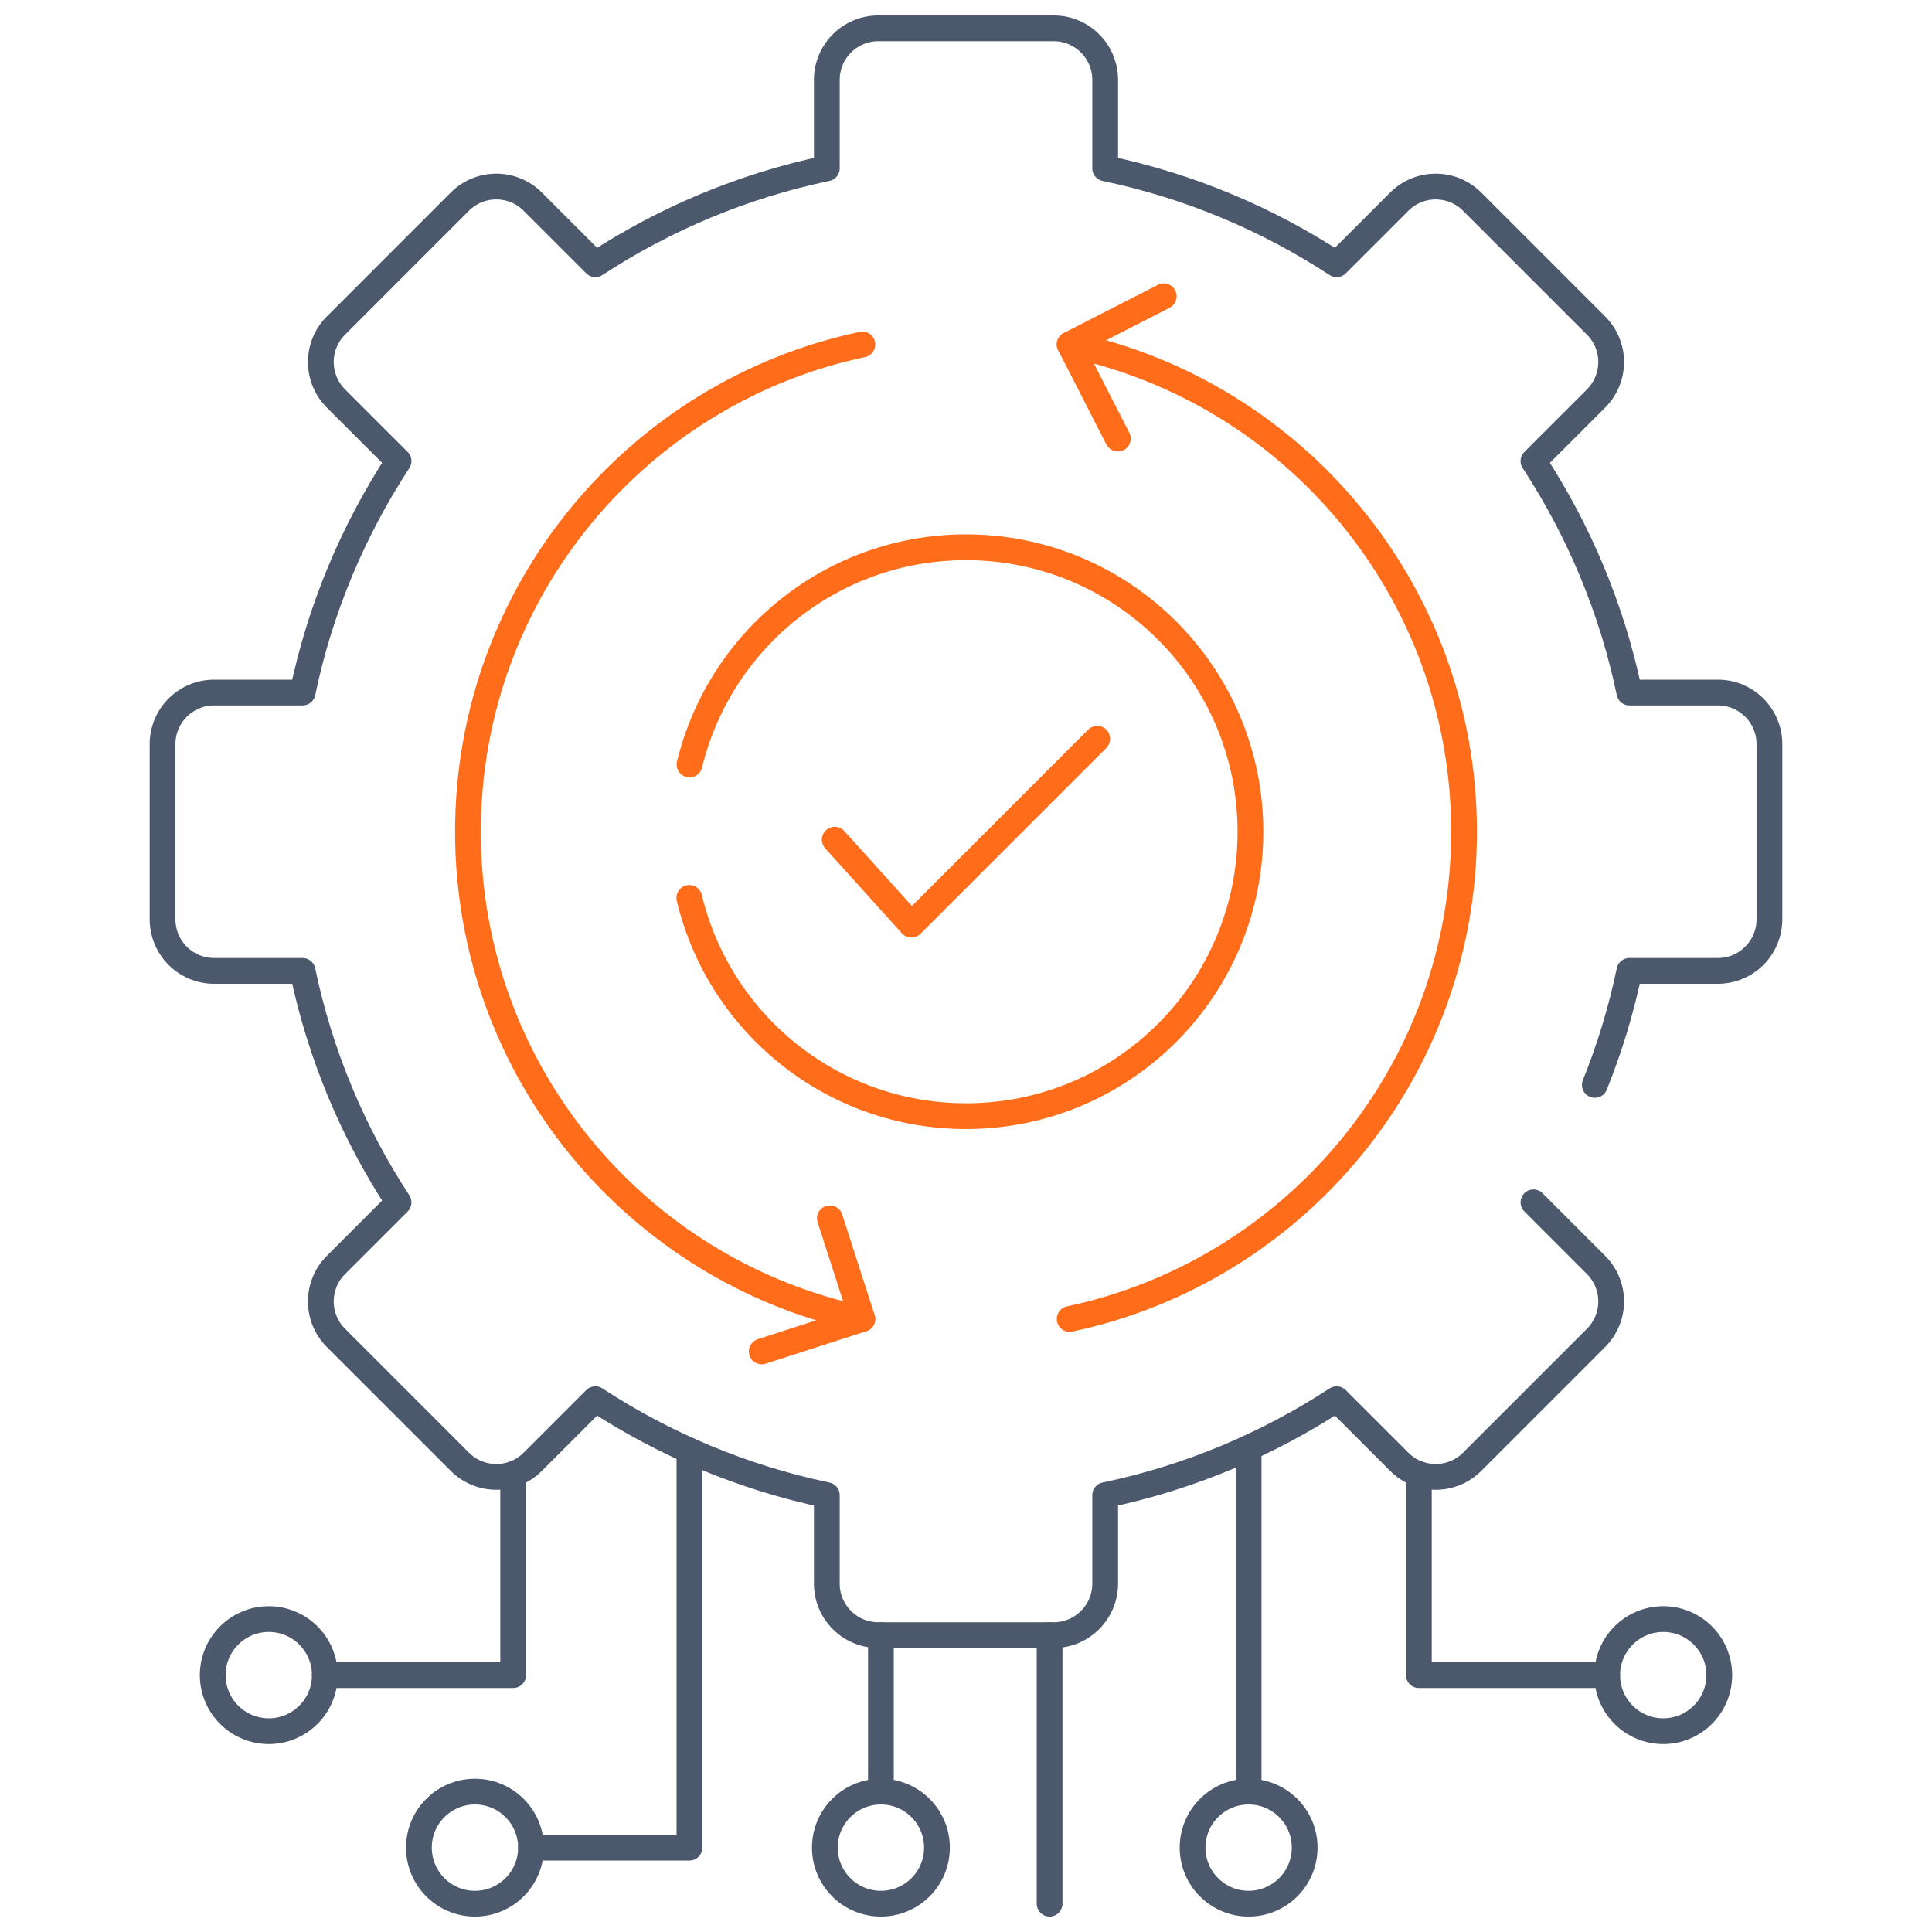 <svg width="75" height="75" viewBox="0 0 75 75" fill="none" xmlns="http://www.w3.org/2000/svg">
<path d="M61.911 42.116C62.483 40.697 62.934 39.218 63.253 37.69H66.688C67.793 37.69 68.689 36.794 68.689 35.689V28.886C68.689 27.781 67.793 26.885 66.688 26.885H63.253C62.574 23.628 61.291 20.593 59.529 17.899L61.959 15.469C62.74 14.687 62.74 13.42 61.959 12.639L57.149 7.828C56.367 7.047 55.1 7.047 54.319 7.828L51.888 10.259C49.195 8.496 46.16 7.214 42.903 6.534V3.1C42.903 1.995 42.007 1.099 40.901 1.099H34.099C32.993 1.099 32.097 1.995 32.097 3.1V6.534C28.84 7.214 25.805 8.496 23.112 10.259L20.681 7.828C19.9 7.047 18.633 7.047 17.851 7.828L13.041 12.639C12.26 13.42 12.26 14.687 13.041 15.469L15.472 17.899C13.709 20.593 12.426 23.628 11.747 26.885H8.313C7.207 26.885 6.311 27.781 6.311 28.886V35.689C6.311 36.794 7.207 37.69 8.313 37.69H11.747C12.426 40.947 13.709 43.982 15.472 46.675L13.041 49.106C12.26 49.887 12.26 51.154 13.041 51.936L17.851 56.746C18.633 57.528 19.9 57.528 20.681 56.746L23.112 54.316C25.805 56.078 28.84 57.361 32.097 58.041V61.475C32.097 62.58 32.993 63.476 34.099 63.476H40.901C42.007 63.476 42.903 62.58 42.903 61.475V58.041C46.16 57.361 49.195 56.078 51.888 54.316L54.319 56.746C55.1 57.528 56.367 57.528 57.149 56.746L61.959 51.936C62.74 51.154 62.74 49.887 61.959 49.106L59.529 46.675" stroke="#4C596D" stroke-miterlimit="10" stroke-linecap="round" stroke-linejoin="round"/>
<path d="M40.745 73.901V63.476" stroke="#4C596D" stroke-miterlimit="10" stroke-linecap="round" stroke-linejoin="round"/>
<path d="M48.471 73.901C49.673 73.901 50.647 72.927 50.647 71.725C50.647 70.524 49.673 69.55 48.471 69.55C47.27 69.55 46.296 70.524 46.296 71.725C46.296 72.927 47.27 73.901 48.471 73.901Z" stroke="#4C596D" stroke-miterlimit="10" stroke-linecap="round" stroke-linejoin="round"/>
<path d="M48.471 69.55V56.206" stroke="#4C596D" stroke-miterlimit="10" stroke-linecap="round" stroke-linejoin="round"/>
<path d="M34.197 73.901C35.399 73.901 36.373 72.927 36.373 71.725C36.373 70.524 35.399 69.55 34.197 69.55C32.995 69.55 32.021 70.524 32.021 71.725C32.021 72.927 32.995 73.901 34.197 73.901Z" stroke="#4C596D" stroke-miterlimit="10" stroke-linecap="round" stroke-linejoin="round"/>
<path d="M34.197 69.55V63.476" stroke="#4C596D" stroke-miterlimit="10" stroke-linecap="round" stroke-linejoin="round"/>
<path d="M18.437 73.901C19.639 73.901 20.613 72.927 20.613 71.725C20.613 70.524 19.639 69.55 18.437 69.55C17.236 69.55 16.262 70.524 16.262 71.725C16.262 72.927 17.236 73.901 18.437 73.901Z" stroke="#4C596D" stroke-miterlimit="10" stroke-linecap="round" stroke-linejoin="round"/>
<path d="M26.764 56.312V71.726H20.613" stroke="#4C596D" stroke-miterlimit="10" stroke-linecap="round" stroke-linejoin="round"/>
<path d="M10.434 67.204C11.635 67.204 12.61 66.23 12.61 65.028C12.61 63.827 11.635 62.852 10.434 62.852C9.232 62.852 8.258 63.827 8.258 65.028C8.258 66.23 9.232 67.204 10.434 67.204Z" stroke="#4C596D" stroke-miterlimit="10" stroke-linecap="round" stroke-linejoin="round"/>
<path d="M19.921 57.224V65.028H12.609" stroke="#4C596D" stroke-miterlimit="10" stroke-linecap="round" stroke-linejoin="round"/>
<path d="M64.567 67.204C65.768 67.204 66.742 66.23 66.742 65.028C66.742 63.827 65.768 62.852 64.567 62.852C63.365 62.852 62.391 63.827 62.391 65.028C62.391 66.23 63.365 67.204 64.567 67.204Z" stroke="#4C596D" stroke-miterlimit="10" stroke-linecap="round" stroke-linejoin="round"/>
<path d="M55.08 57.224V65.028H62.391" stroke="#4C596D" stroke-miterlimit="10" stroke-linecap="round" stroke-linejoin="round"/>
<path d="M26.768 29.678C27.94 24.839 32.301 21.245 37.5 21.245C43.599 21.245 48.542 26.189 48.542 32.287C48.542 38.385 43.599 43.329 37.5 43.329C32.287 43.329 27.917 39.716 26.759 34.857" stroke="#FF6C1A" stroke-miterlimit="10" stroke-linecap="round" stroke-linejoin="round"/>
<path d="M33.477 51.202C24.73 49.351 18.166 41.585 18.166 32.287C18.166 22.99 24.73 15.224 33.477 13.373" stroke="#FF6C1A" stroke-miterlimit="10" stroke-linecap="round" stroke-linejoin="round"/>
<path d="M41.524 13.373C50.271 15.224 56.834 22.99 56.834 32.287C56.834 41.585 50.271 49.351 41.524 51.202" stroke="#FF6C1A" stroke-miterlimit="10" stroke-linecap="round" stroke-linejoin="round"/>
<path d="M32.405 32.596L35.381 35.895L42.595 28.68" stroke="#FF6C1A" stroke-miterlimit="10" stroke-linecap="round" stroke-linejoin="round"/>
<path d="M43.395 17.026L41.524 13.372L45.177 11.502" stroke="#FF6C1A" stroke-miterlimit="10" stroke-linecap="round" stroke-linejoin="round"/>
<path d="M29.57 52.463L33.477 51.202L32.216 47.295" stroke="#FF6C1A" stroke-miterlimit="10" stroke-linecap="round" stroke-linejoin="round"/>
</svg>
